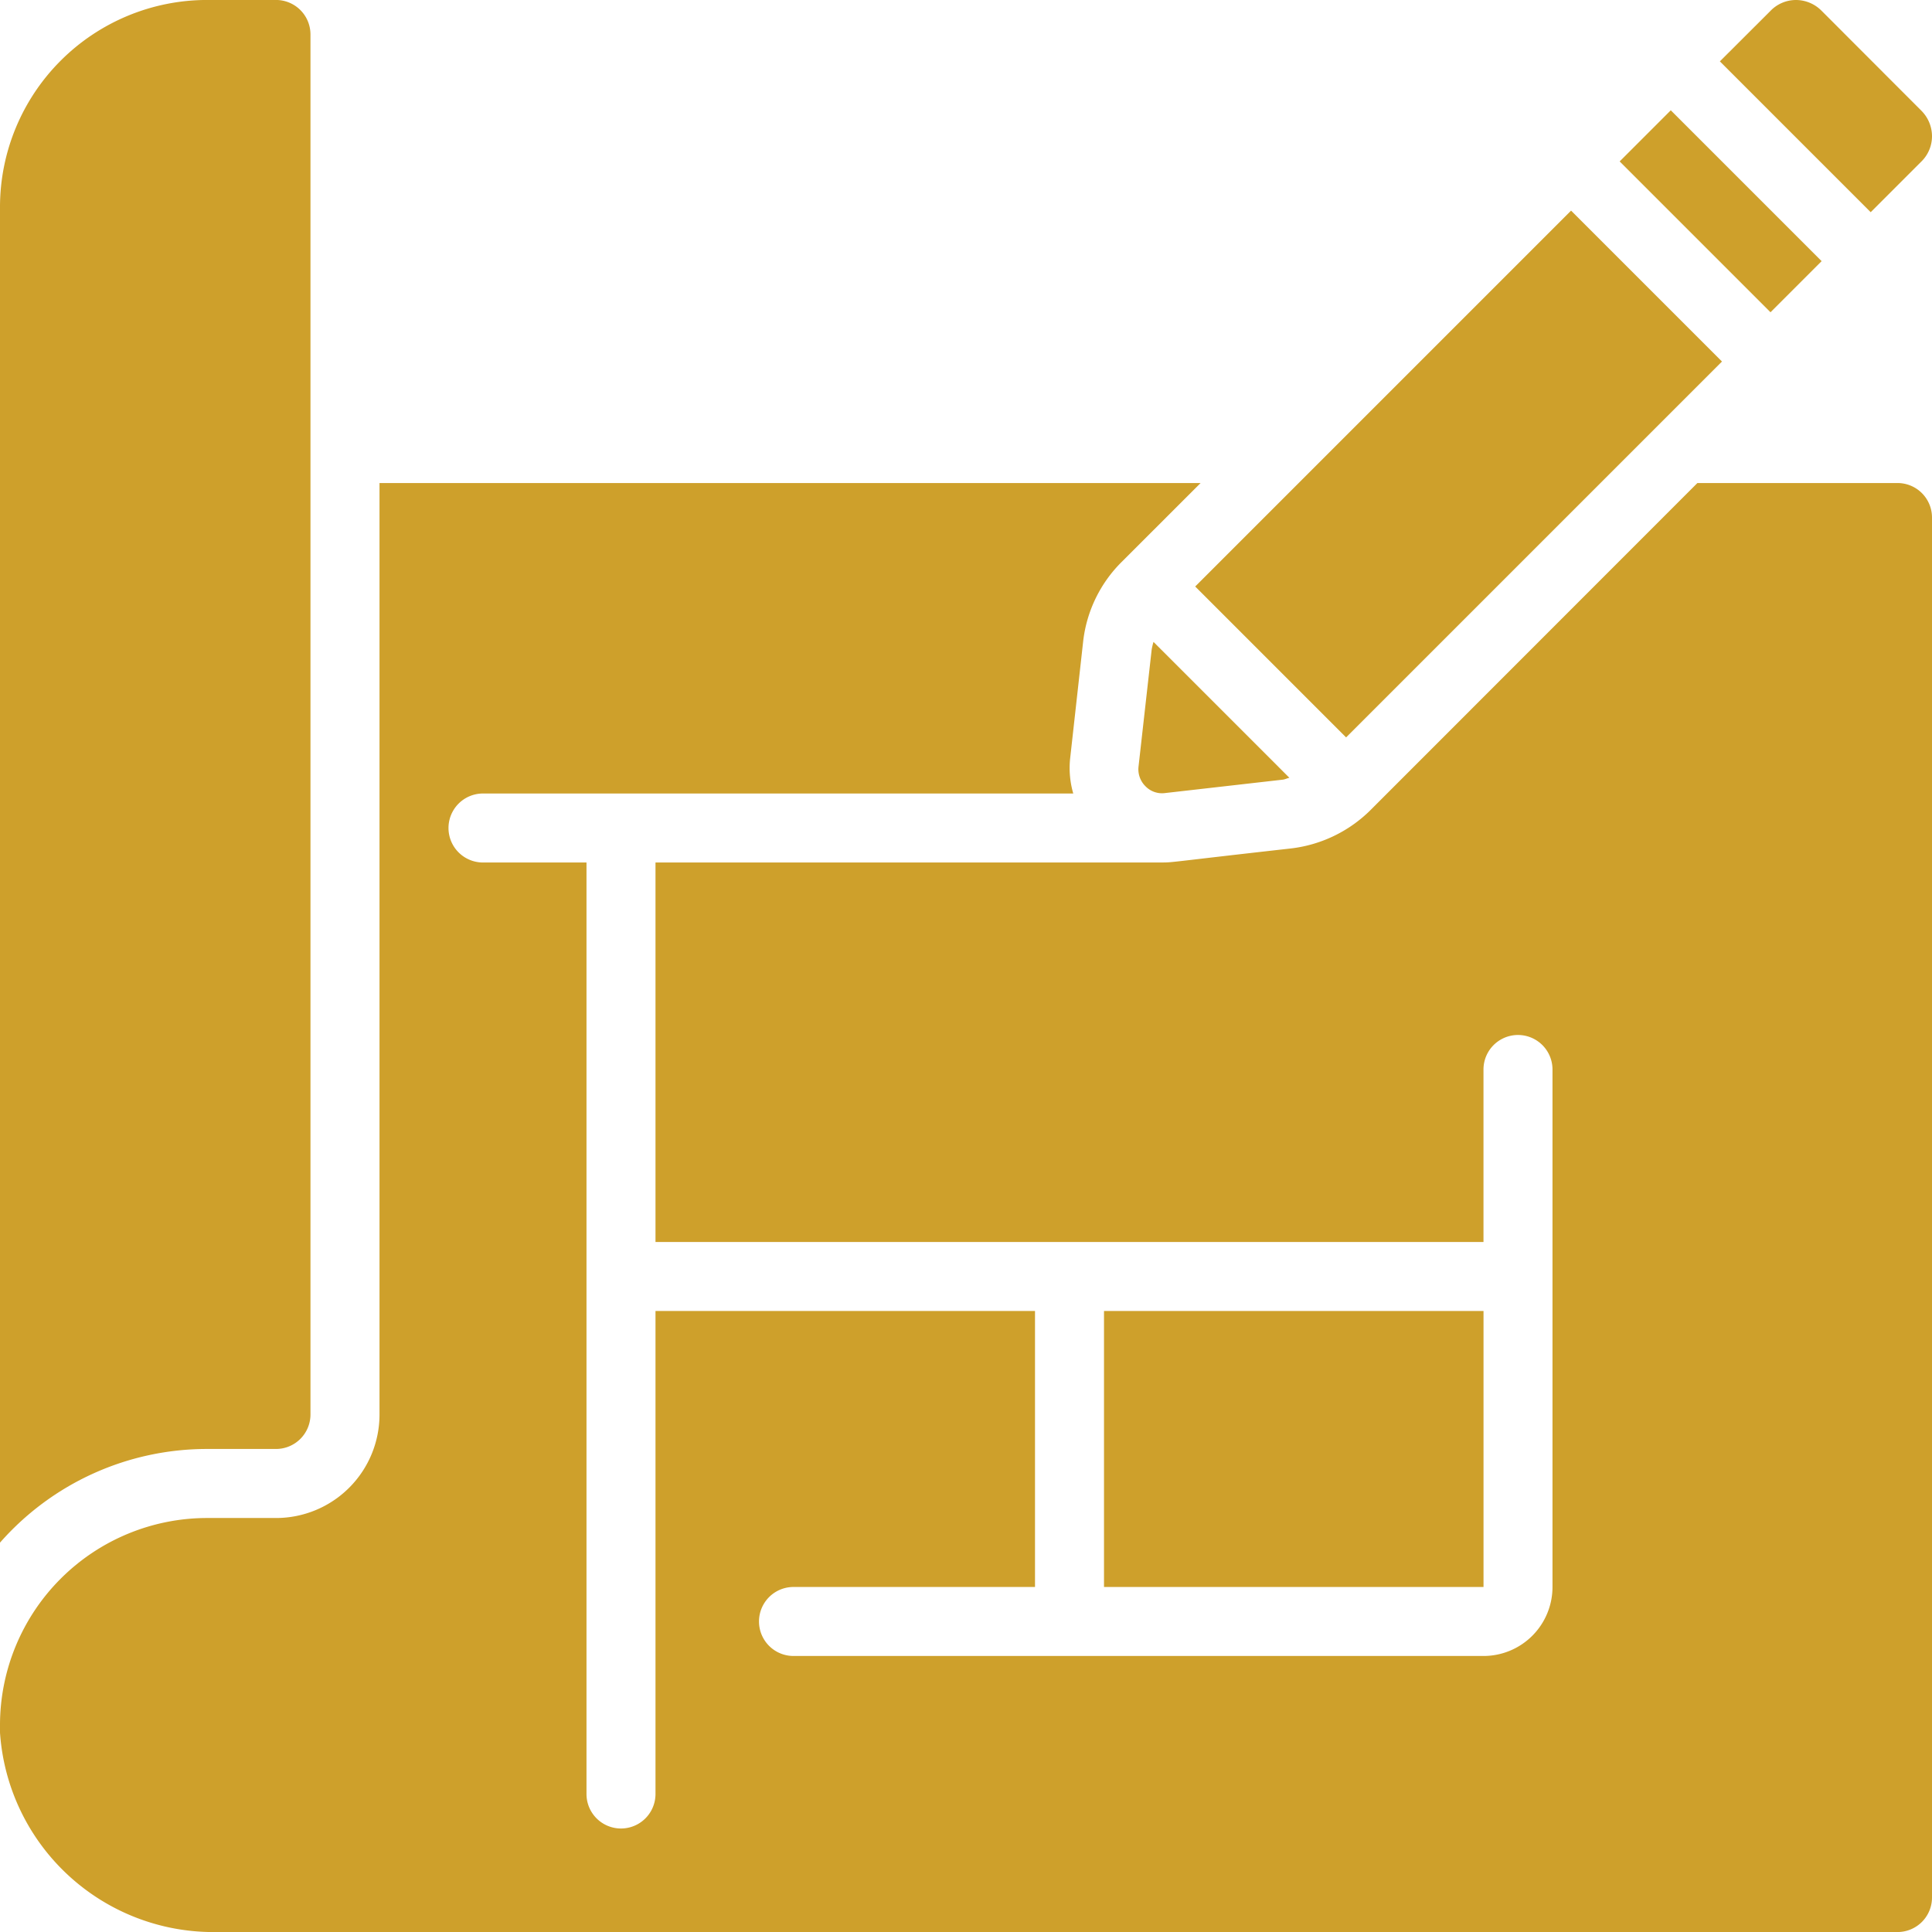 <svg xmlns="http://www.w3.org/2000/svg" xmlns:xlink="http://www.w3.org/1999/xlink" width="60" height="60.001" viewBox="0 0 60 60.001">
  <defs>
    <clipPath id="clip-path">
      <rect id="Rectangle_1033" data-name="Rectangle 1033" width="60" height="60.001" fill="#cea02b"/>
    </clipPath>
  </defs>
  <g id="pre-construction-icon" clip-path="url(#clip-path)">
    <path id="Path_1857" data-name="Path 1857" d="M302.088,170.384l-.41,3.646a.741.741,0,0,0,.214.6.715.715,0,0,0,.613.214l3.653-.416c.073-.009.136-.043.206-.058l-4.22-4.22A2.022,2.022,0,0,0,302.088,170.384Z" transform="translate(-266.321 -150.215)" fill="#cea02b"/>
    <rect id="Rectangle_1030" data-name="Rectangle 1030" width="16.508" height="6.628" transform="translate(37.118 18.214) rotate(-45)" fill="#cea02b"/>
    <rect id="Rectangle_1031" data-name="Rectangle 1031" width="2.245" height="6.625" transform="translate(50.3 5.013) rotate(-45)" fill="#cea02b"/>
    <path id="Path_1858" data-name="Path 1858" d="M462.018,5.021a1.1,1.1,0,0,0,.335-.788,1.124,1.124,0,0,0-.335-.8L458.925.336a1.122,1.122,0,0,0-.8-.336,1.1,1.1,0,0,0-.783.332l-1.577,1.574,4.684,4.684Z" transform="translate(-402.353)" fill="#cea02b"/>
    <path id="Path_1859" data-name="Path 1859" d="M6.429,45H8.571a1.071,1.071,0,0,0,1.071-1.071V1.072A1.071,1.071,0,0,0,8.571,0H6.429A6.435,6.435,0,0,0,0,6.43V47.909A8.555,8.555,0,0,1,6.429,45" transform="translate(0 -0.001)" fill="#cea02b"/>
    <path id="Path_1860" data-name="Path 1860" d="M6.739,173H58.929A1.071,1.071,0,0,0,60,171.927V129.07A1.071,1.071,0,0,0,58.929,128H52.714L42.542,138.177a4.2,4.2,0,0,1-2.464,1.173c-3.616.406-3.649.434-3.962.434H20.357V151.57H46.071v-5.357a1.071,1.071,0,0,1,2.143,0v16.071a2.143,2.143,0,0,1-2.143,2.143H24.643a1.071,1.071,0,0,1,0-2.143h7.5v-8.571H20.357v15a1.071,1.071,0,1,1-2.143,0V139.785H15a1.071,1.071,0,1,1,0-2.143H33.331a2.853,2.853,0,0,1-.1-1.059l.406-3.65a4.137,4.137,0,0,1,1.215-2.5L37.286,128h-25.5v28.928a3.214,3.214,0,0,1-3.214,3.214H6.429A6.435,6.435,0,0,0,0,166.57v.236A6.643,6.643,0,0,0,6.739,173Z" transform="translate(0 -112.999)" fill="#cea02b"/>
    <rect id="Rectangle_1032" data-name="Rectangle 1032" width="11.786" height="8.571" transform="translate(34.286 40.714)" fill="#cea02b"/>
  </g>
</svg>
